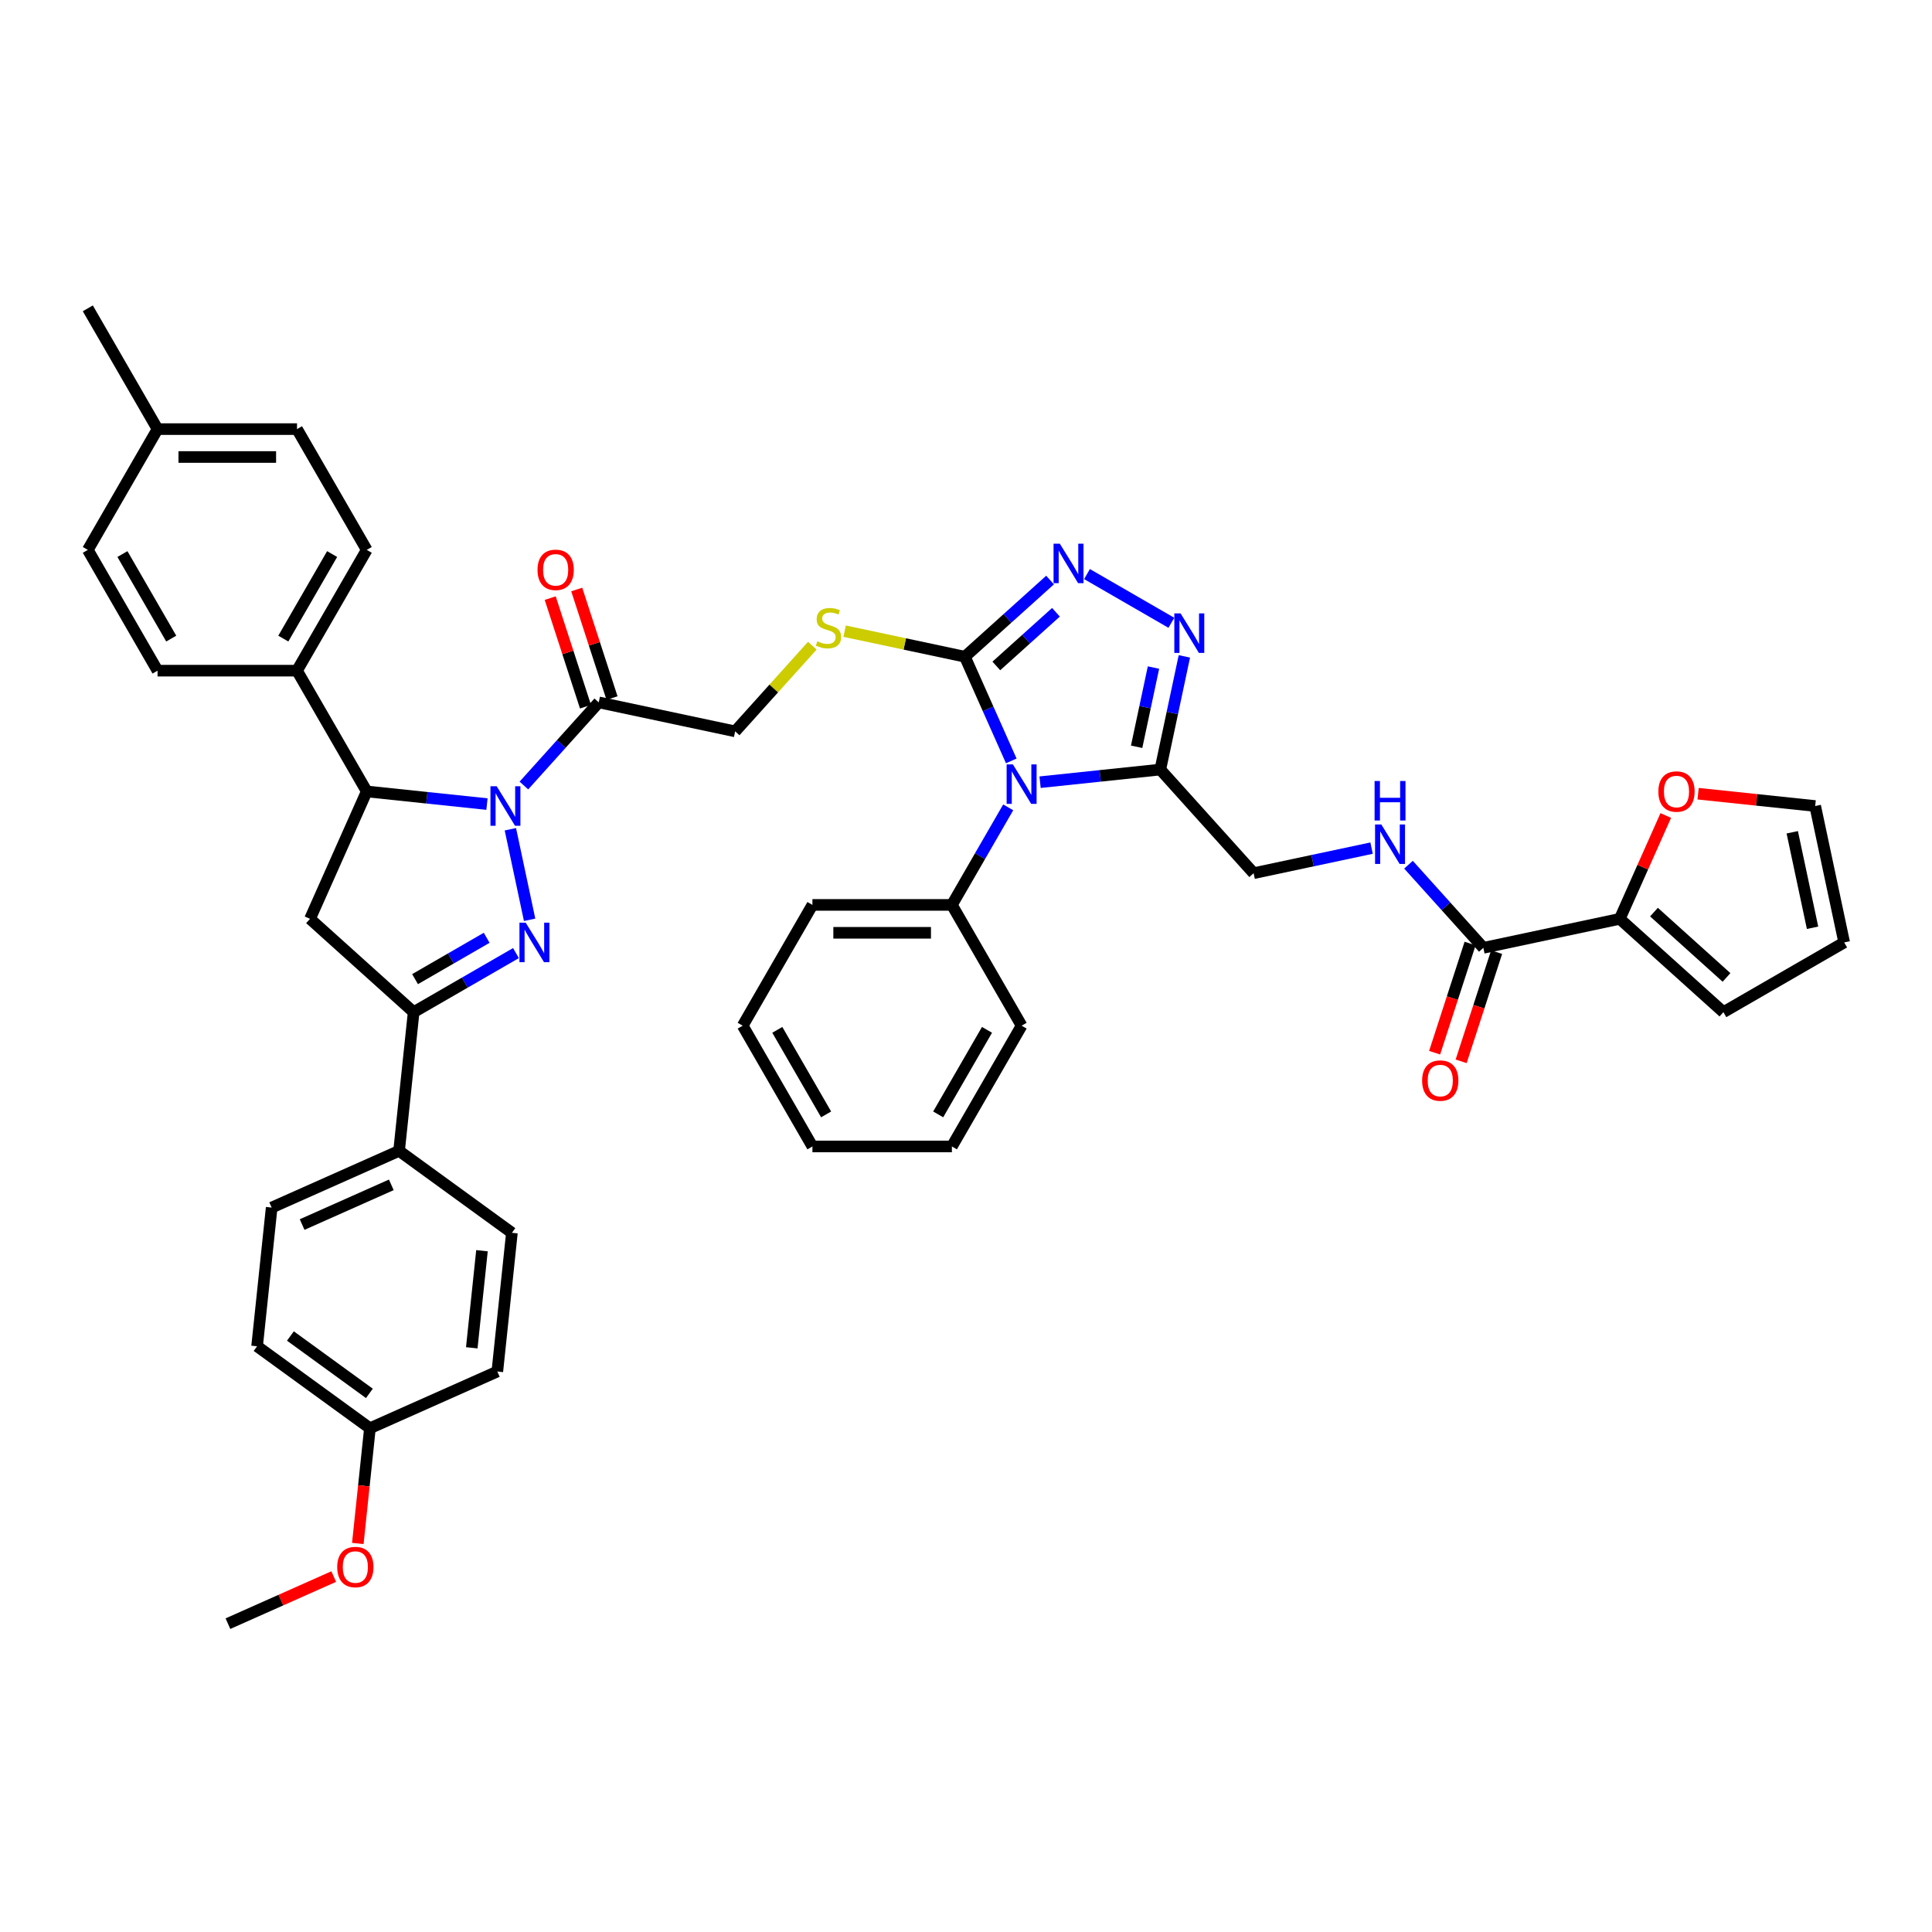 <?xml version='1.0' encoding='iso-8859-1'?>
<svg version='1.1' baseProfile='full'
              xmlns='http://www.w3.org/2000/svg'
                      xmlns:rdkit='http://www.rdkit.org/xml'
                      xmlns:xlink='http://www.w3.org/1999/xlink'
                  xml:space='preserve'
width='1000px' height='1000px' viewBox='0 0 1000 1000'>
<!-- END OF HEADER -->
<rect style='opacity:1.0;fill:#FFFFFF;stroke:none' width='1000' height='1000' x='0' y='0'> </rect>
<path class='bond-0' d='M 264.168,429.218 L 274.128,476.081' style='fill:none;fill-rule:evenodd;stroke:#0000FF;stroke-width:6px;stroke-linecap:butt;stroke-linejoin:miter;stroke-opacity:1' />
<path class='bond-7' d='M 252.054,416.188 L 220.938,412.918' style='fill:none;fill-rule:evenodd;stroke:#0000FF;stroke-width:6px;stroke-linecap:butt;stroke-linejoin:miter;stroke-opacity:1' />
<path class='bond-7' d='M 220.938,412.918 L 189.823,409.647' style='fill:none;fill-rule:evenodd;stroke:#000000;stroke-width:6px;stroke-linecap:butt;stroke-linejoin:miter;stroke-opacity:1' />
<path class='bond-8' d='M 271.169,406.578 L 290.54,385.064' style='fill:none;fill-rule:evenodd;stroke:#0000FF;stroke-width:6px;stroke-linecap:butt;stroke-linejoin:miter;stroke-opacity:1' />
<path class='bond-8' d='M 290.54,385.064 L 309.912,363.549' style='fill:none;fill-rule:evenodd;stroke:#000000;stroke-width:6px;stroke-linecap:butt;stroke-linejoin:miter;stroke-opacity:1' />
<path class='bond-6' d='M 267.062,493.317 L 240.584,508.604' style='fill:none;fill-rule:evenodd;stroke:#0000FF;stroke-width:6px;stroke-linecap:butt;stroke-linejoin:miter;stroke-opacity:1' />
<path class='bond-6' d='M 240.584,508.604 L 214.106,523.891' style='fill:none;fill-rule:evenodd;stroke:#000000;stroke-width:6px;stroke-linecap:butt;stroke-linejoin:miter;stroke-opacity:1' />
<path class='bond-6' d='M 251.9,485.401 L 233.366,496.101' style='fill:none;fill-rule:evenodd;stroke:#0000FF;stroke-width:6px;stroke-linecap:butt;stroke-linejoin:miter;stroke-opacity:1' />
<path class='bond-6' d='M 233.366,496.101 L 214.831,506.802' style='fill:none;fill-rule:evenodd;stroke:#000000;stroke-width:6px;stroke-linecap:butt;stroke-linejoin:miter;stroke-opacity:1' />
<path class='bond-1' d='M 523.432,393.839 L 511.429,366.881' style='fill:none;fill-rule:evenodd;stroke:#0000FF;stroke-width:6px;stroke-linecap:butt;stroke-linejoin:miter;stroke-opacity:1' />
<path class='bond-1' d='M 511.429,366.881 L 499.426,339.922' style='fill:none;fill-rule:evenodd;stroke:#000000;stroke-width:6px;stroke-linecap:butt;stroke-linejoin:miter;stroke-opacity:1' />
<path class='bond-3' d='M 538.343,404.861 L 569.459,401.59' style='fill:none;fill-rule:evenodd;stroke:#0000FF;stroke-width:6px;stroke-linecap:butt;stroke-linejoin:miter;stroke-opacity:1' />
<path class='bond-3' d='M 569.459,401.59 L 600.574,398.32' style='fill:none;fill-rule:evenodd;stroke:#000000;stroke-width:6px;stroke-linecap:butt;stroke-linejoin:miter;stroke-opacity:1' />
<path class='bond-14' d='M 521.843,417.891 L 507.268,443.135' style='fill:none;fill-rule:evenodd;stroke:#0000FF;stroke-width:6px;stroke-linecap:butt;stroke-linejoin:miter;stroke-opacity:1' />
<path class='bond-14' d='M 507.268,443.135 L 492.694,468.379' style='fill:none;fill-rule:evenodd;stroke:#000000;stroke-width:6px;stroke-linecap:butt;stroke-linejoin:miter;stroke-opacity:1' />
<path class='bond-2' d='M 499.426,339.922 L 468.302,333.306' style='fill:none;fill-rule:evenodd;stroke:#000000;stroke-width:6px;stroke-linecap:butt;stroke-linejoin:miter;stroke-opacity:1' />
<path class='bond-2' d='M 468.302,333.306 L 437.178,326.691' style='fill:none;fill-rule:evenodd;stroke:#CCCC00;stroke-width:6px;stroke-linecap:butt;stroke-linejoin:miter;stroke-opacity:1' />
<path class='bond-4' d='M 499.426,339.922 L 521.469,320.074' style='fill:none;fill-rule:evenodd;stroke:#000000;stroke-width:6px;stroke-linecap:butt;stroke-linejoin:miter;stroke-opacity:1' />
<path class='bond-4' d='M 521.469,320.074 L 543.512,300.227' style='fill:none;fill-rule:evenodd;stroke:#0000FF;stroke-width:6px;stroke-linecap:butt;stroke-linejoin:miter;stroke-opacity:1' />
<path class='bond-4' d='M 515.699,344.696 L 531.129,330.803' style='fill:none;fill-rule:evenodd;stroke:#000000;stroke-width:6px;stroke-linecap:butt;stroke-linejoin:miter;stroke-opacity:1' />
<path class='bond-4' d='M 531.129,330.803 L 546.559,316.91' style='fill:none;fill-rule:evenodd;stroke:#0000FF;stroke-width:6px;stroke-linecap:butt;stroke-linejoin:miter;stroke-opacity:1' />
<path class='bond-17' d='M 600.574,398.32 L 648.875,451.963' style='fill:none;fill-rule:evenodd;stroke:#000000;stroke-width:6px;stroke-linecap:butt;stroke-linejoin:miter;stroke-opacity:1' />
<path class='bond-46' d='M 600.574,398.32 L 606.8,369.03' style='fill:none;fill-rule:evenodd;stroke:#000000;stroke-width:6px;stroke-linecap:butt;stroke-linejoin:miter;stroke-opacity:1' />
<path class='bond-46' d='M 606.8,369.03 L 613.026,339.739' style='fill:none;fill-rule:evenodd;stroke:#0000FF;stroke-width:6px;stroke-linecap:butt;stroke-linejoin:miter;stroke-opacity:1' />
<path class='bond-46' d='M 588.321,386.531 L 592.679,366.028' style='fill:none;fill-rule:evenodd;stroke:#000000;stroke-width:6px;stroke-linecap:butt;stroke-linejoin:miter;stroke-opacity:1' />
<path class='bond-46' d='M 592.679,366.028 L 597.037,345.525' style='fill:none;fill-rule:evenodd;stroke:#0000FF;stroke-width:6px;stroke-linecap:butt;stroke-linejoin:miter;stroke-opacity:1' />
<path class='bond-5' d='M 562.626,297.139 L 606.301,322.355' style='fill:none;fill-rule:evenodd;stroke:#0000FF;stroke-width:6px;stroke-linecap:butt;stroke-linejoin:miter;stroke-opacity:1' />
<path class='bond-15' d='M 214.106,523.891 L 206.561,595.68' style='fill:none;fill-rule:evenodd;stroke:#000000;stroke-width:6px;stroke-linecap:butt;stroke-linejoin:miter;stroke-opacity:1' />
<path class='bond-43' d='M 214.106,523.891 L 160.463,475.591' style='fill:none;fill-rule:evenodd;stroke:#000000;stroke-width:6px;stroke-linecap:butt;stroke-linejoin:miter;stroke-opacity:1' />
<path class='bond-9' d='M 189.823,409.647 L 160.463,475.591' style='fill:none;fill-rule:evenodd;stroke:#000000;stroke-width:6px;stroke-linecap:butt;stroke-linejoin:miter;stroke-opacity:1' />
<path class='bond-16' d='M 189.823,409.647 L 153.731,347.134' style='fill:none;fill-rule:evenodd;stroke:#000000;stroke-width:6px;stroke-linecap:butt;stroke-linejoin:miter;stroke-opacity:1' />
<path class='bond-19' d='M 309.912,363.549 L 380.519,378.557' style='fill:none;fill-rule:evenodd;stroke:#000000;stroke-width:6px;stroke-linecap:butt;stroke-linejoin:miter;stroke-opacity:1' />
<path class='bond-20' d='M 316.777,361.319 L 307.648,333.223' style='fill:none;fill-rule:evenodd;stroke:#000000;stroke-width:6px;stroke-linecap:butt;stroke-linejoin:miter;stroke-opacity:1' />
<path class='bond-20' d='M 307.648,333.223 L 298.519,305.127' style='fill:none;fill-rule:evenodd;stroke:#FF0000;stroke-width:6px;stroke-linecap:butt;stroke-linejoin:miter;stroke-opacity:1' />
<path class='bond-20' d='M 303.047,365.78 L 293.918,337.684' style='fill:none;fill-rule:evenodd;stroke:#000000;stroke-width:6px;stroke-linecap:butt;stroke-linejoin:miter;stroke-opacity:1' />
<path class='bond-20' d='M 293.918,337.684 L 284.789,309.588' style='fill:none;fill-rule:evenodd;stroke:#FF0000;stroke-width:6px;stroke-linecap:butt;stroke-linejoin:miter;stroke-opacity:1' />
<path class='bond-10' d='M 767.782,490.599 L 748.411,469.084' style='fill:none;fill-rule:evenodd;stroke:#000000;stroke-width:6px;stroke-linecap:butt;stroke-linejoin:miter;stroke-opacity:1' />
<path class='bond-10' d='M 748.411,469.084 L 729.039,447.57' style='fill:none;fill-rule:evenodd;stroke:#0000FF;stroke-width:6px;stroke-linecap:butt;stroke-linejoin:miter;stroke-opacity:1' />
<path class='bond-11' d='M 767.782,490.599 L 838.389,475.591' style='fill:none;fill-rule:evenodd;stroke:#000000;stroke-width:6px;stroke-linecap:butt;stroke-linejoin:miter;stroke-opacity:1' />
<path class='bond-22' d='M 760.917,488.368 L 751.737,516.623' style='fill:none;fill-rule:evenodd;stroke:#000000;stroke-width:6px;stroke-linecap:butt;stroke-linejoin:miter;stroke-opacity:1' />
<path class='bond-22' d='M 751.737,516.623 L 742.556,544.878' style='fill:none;fill-rule:evenodd;stroke:#FF0000;stroke-width:6px;stroke-linecap:butt;stroke-linejoin:miter;stroke-opacity:1' />
<path class='bond-22' d='M 774.647,492.829 L 765.467,521.084' style='fill:none;fill-rule:evenodd;stroke:#000000;stroke-width:6px;stroke-linecap:butt;stroke-linejoin:miter;stroke-opacity:1' />
<path class='bond-22' d='M 765.467,521.084 L 756.286,549.339' style='fill:none;fill-rule:evenodd;stroke:#FF0000;stroke-width:6px;stroke-linecap:butt;stroke-linejoin:miter;stroke-opacity:1' />
<path class='bond-18' d='M 838.389,475.591 L 850.295,448.848' style='fill:none;fill-rule:evenodd;stroke:#000000;stroke-width:6px;stroke-linecap:butt;stroke-linejoin:miter;stroke-opacity:1' />
<path class='bond-18' d='M 850.295,448.848 L 862.202,422.106' style='fill:none;fill-rule:evenodd;stroke:#FF0000;stroke-width:6px;stroke-linecap:butt;stroke-linejoin:miter;stroke-opacity:1' />
<path class='bond-21' d='M 838.389,475.591 L 892.032,523.891' style='fill:none;fill-rule:evenodd;stroke:#000000;stroke-width:6px;stroke-linecap:butt;stroke-linejoin:miter;stroke-opacity:1' />
<path class='bond-21' d='M 856.096,472.107 L 893.646,505.918' style='fill:none;fill-rule:evenodd;stroke:#000000;stroke-width:6px;stroke-linecap:butt;stroke-linejoin:miter;stroke-opacity:1' />
<path class='bond-12' d='M 420.46,334.198 L 400.489,356.377' style='fill:none;fill-rule:evenodd;stroke:#CCCC00;stroke-width:6px;stroke-linecap:butt;stroke-linejoin:miter;stroke-opacity:1' />
<path class='bond-12' d='M 400.489,356.377 L 380.519,378.557' style='fill:none;fill-rule:evenodd;stroke:#000000;stroke-width:6px;stroke-linecap:butt;stroke-linejoin:miter;stroke-opacity:1' />
<path class='bond-13' d='M 709.925,438.987 L 679.4,445.475' style='fill:none;fill-rule:evenodd;stroke:#0000FF;stroke-width:6px;stroke-linecap:butt;stroke-linejoin:miter;stroke-opacity:1' />
<path class='bond-13' d='M 679.4,445.475 L 648.875,451.963' style='fill:none;fill-rule:evenodd;stroke:#000000;stroke-width:6px;stroke-linecap:butt;stroke-linejoin:miter;stroke-opacity:1' />
<path class='bond-36' d='M 492.694,468.379 L 420.51,468.379' style='fill:none;fill-rule:evenodd;stroke:#000000;stroke-width:6px;stroke-linecap:butt;stroke-linejoin:miter;stroke-opacity:1' />
<path class='bond-36' d='M 481.866,482.815 L 431.337,482.815' style='fill:none;fill-rule:evenodd;stroke:#000000;stroke-width:6px;stroke-linecap:butt;stroke-linejoin:miter;stroke-opacity:1' />
<path class='bond-37' d='M 492.694,468.379 L 528.786,530.892' style='fill:none;fill-rule:evenodd;stroke:#000000;stroke-width:6px;stroke-linecap:butt;stroke-linejoin:miter;stroke-opacity:1' />
<path class='bond-27' d='M 206.561,595.68 L 140.617,625.04' style='fill:none;fill-rule:evenodd;stroke:#000000;stroke-width:6px;stroke-linecap:butt;stroke-linejoin:miter;stroke-opacity:1' />
<path class='bond-27' d='M 202.541,613.273 L 156.381,633.825' style='fill:none;fill-rule:evenodd;stroke:#000000;stroke-width:6px;stroke-linecap:butt;stroke-linejoin:miter;stroke-opacity:1' />
<path class='bond-28' d='M 206.561,595.68 L 264.959,638.109' style='fill:none;fill-rule:evenodd;stroke:#000000;stroke-width:6px;stroke-linecap:butt;stroke-linejoin:miter;stroke-opacity:1' />
<path class='bond-25' d='M 153.731,347.134 L 189.823,284.621' style='fill:none;fill-rule:evenodd;stroke:#000000;stroke-width:6px;stroke-linecap:butt;stroke-linejoin:miter;stroke-opacity:1' />
<path class='bond-25' d='M 146.642,330.539 L 171.906,286.779' style='fill:none;fill-rule:evenodd;stroke:#000000;stroke-width:6px;stroke-linecap:butt;stroke-linejoin:miter;stroke-opacity:1' />
<path class='bond-26' d='M 153.731,347.134 L 81.547,347.134' style='fill:none;fill-rule:evenodd;stroke:#000000;stroke-width:6px;stroke-linecap:butt;stroke-linejoin:miter;stroke-opacity:1' />
<path class='bond-23' d='M 878.937,410.823 L 909.237,414.008' style='fill:none;fill-rule:evenodd;stroke:#FF0000;stroke-width:6px;stroke-linecap:butt;stroke-linejoin:miter;stroke-opacity:1' />
<path class='bond-23' d='M 909.237,414.008 L 939.538,417.193' style='fill:none;fill-rule:evenodd;stroke:#000000;stroke-width:6px;stroke-linecap:butt;stroke-linejoin:miter;stroke-opacity:1' />
<path class='bond-24' d='M 892.032,523.891 L 954.545,487.799' style='fill:none;fill-rule:evenodd;stroke:#000000;stroke-width:6px;stroke-linecap:butt;stroke-linejoin:miter;stroke-opacity:1' />
<path class='bond-48' d='M 939.538,417.193 L 954.545,487.799' style='fill:none;fill-rule:evenodd;stroke:#000000;stroke-width:6px;stroke-linecap:butt;stroke-linejoin:miter;stroke-opacity:1' />
<path class='bond-48' d='M 927.667,430.785 L 938.173,480.21' style='fill:none;fill-rule:evenodd;stroke:#000000;stroke-width:6px;stroke-linecap:butt;stroke-linejoin:miter;stroke-opacity:1' />
<path class='bond-32' d='M 189.823,284.621 L 153.731,222.107' style='fill:none;fill-rule:evenodd;stroke:#000000;stroke-width:6px;stroke-linecap:butt;stroke-linejoin:miter;stroke-opacity:1' />
<path class='bond-33' d='M 81.547,347.134 L 45.455,284.621' style='fill:none;fill-rule:evenodd;stroke:#000000;stroke-width:6px;stroke-linecap:butt;stroke-linejoin:miter;stroke-opacity:1' />
<path class='bond-33' d='M 88.635,330.539 L 63.371,286.779' style='fill:none;fill-rule:evenodd;stroke:#000000;stroke-width:6px;stroke-linecap:butt;stroke-linejoin:miter;stroke-opacity:1' />
<path class='bond-31' d='M 140.617,625.04 L 133.072,696.828' style='fill:none;fill-rule:evenodd;stroke:#000000;stroke-width:6px;stroke-linecap:butt;stroke-linejoin:miter;stroke-opacity:1' />
<path class='bond-30' d='M 264.959,638.109 L 257.414,709.897' style='fill:none;fill-rule:evenodd;stroke:#000000;stroke-width:6px;stroke-linecap:butt;stroke-linejoin:miter;stroke-opacity:1' />
<path class='bond-30' d='M 249.469,647.368 L 244.188,697.62' style='fill:none;fill-rule:evenodd;stroke:#000000;stroke-width:6px;stroke-linecap:butt;stroke-linejoin:miter;stroke-opacity:1' />
<path class='bond-29' d='M 191.47,739.257 L 257.414,709.897' style='fill:none;fill-rule:evenodd;stroke:#000000;stroke-width:6px;stroke-linecap:butt;stroke-linejoin:miter;stroke-opacity:1' />
<path class='bond-35' d='M 191.47,739.257 L 188.336,769.081' style='fill:none;fill-rule:evenodd;stroke:#000000;stroke-width:6px;stroke-linecap:butt;stroke-linejoin:miter;stroke-opacity:1' />
<path class='bond-35' d='M 188.336,769.081 L 185.201,798.904' style='fill:none;fill-rule:evenodd;stroke:#FF0000;stroke-width:6px;stroke-linecap:butt;stroke-linejoin:miter;stroke-opacity:1' />
<path class='bond-45' d='M 191.47,739.257 L 133.072,696.828' style='fill:none;fill-rule:evenodd;stroke:#000000;stroke-width:6px;stroke-linecap:butt;stroke-linejoin:miter;stroke-opacity:1' />
<path class='bond-45' d='M 191.196,721.213 L 150.317,691.513' style='fill:none;fill-rule:evenodd;stroke:#000000;stroke-width:6px;stroke-linecap:butt;stroke-linejoin:miter;stroke-opacity:1' />
<path class='bond-44' d='M 153.731,222.107 L 81.547,222.107' style='fill:none;fill-rule:evenodd;stroke:#000000;stroke-width:6px;stroke-linecap:butt;stroke-linejoin:miter;stroke-opacity:1' />
<path class='bond-44' d='M 142.903,236.544 L 92.374,236.544' style='fill:none;fill-rule:evenodd;stroke:#000000;stroke-width:6px;stroke-linecap:butt;stroke-linejoin:miter;stroke-opacity:1' />
<path class='bond-34' d='M 45.455,284.621 L 81.547,222.107' style='fill:none;fill-rule:evenodd;stroke:#000000;stroke-width:6px;stroke-linecap:butt;stroke-linejoin:miter;stroke-opacity:1' />
<path class='bond-38' d='M 81.547,222.107 L 45.455,159.594' style='fill:none;fill-rule:evenodd;stroke:#000000;stroke-width:6px;stroke-linecap:butt;stroke-linejoin:miter;stroke-opacity:1' />
<path class='bond-39' d='M 172.736,816.027 L 145.359,828.217' style='fill:none;fill-rule:evenodd;stroke:#FF0000;stroke-width:6px;stroke-linecap:butt;stroke-linejoin:miter;stroke-opacity:1' />
<path class='bond-39' d='M 145.359,828.217 L 117.981,840.406' style='fill:none;fill-rule:evenodd;stroke:#000000;stroke-width:6px;stroke-linecap:butt;stroke-linejoin:miter;stroke-opacity:1' />
<path class='bond-40' d='M 420.51,468.379 L 384.418,530.892' style='fill:none;fill-rule:evenodd;stroke:#000000;stroke-width:6px;stroke-linecap:butt;stroke-linejoin:miter;stroke-opacity:1' />
<path class='bond-41' d='M 528.786,530.892 L 492.694,593.405' style='fill:none;fill-rule:evenodd;stroke:#000000;stroke-width:6px;stroke-linecap:butt;stroke-linejoin:miter;stroke-opacity:1' />
<path class='bond-41' d='M 510.869,533.05 L 485.605,576.81' style='fill:none;fill-rule:evenodd;stroke:#000000;stroke-width:6px;stroke-linecap:butt;stroke-linejoin:miter;stroke-opacity:1' />
<path class='bond-47' d='M 384.418,530.892 L 420.51,593.405' style='fill:none;fill-rule:evenodd;stroke:#000000;stroke-width:6px;stroke-linecap:butt;stroke-linejoin:miter;stroke-opacity:1' />
<path class='bond-47' d='M 402.334,533.05 L 427.599,576.81' style='fill:none;fill-rule:evenodd;stroke:#000000;stroke-width:6px;stroke-linecap:butt;stroke-linejoin:miter;stroke-opacity:1' />
<path class='bond-42' d='M 492.694,593.405 L 420.51,593.405' style='fill:none;fill-rule:evenodd;stroke:#000000;stroke-width:6px;stroke-linecap:butt;stroke-linejoin:miter;stroke-opacity:1' />
<path  class='atom-0' d='M 257.093 406.971
L 263.791 417.799
Q 264.455 418.867, 265.524 420.802
Q 266.592 422.736, 266.65 422.852
L 266.65 406.971
L 269.364 406.971
L 269.364 427.414
L 266.563 427.414
L 259.374 415.576
Q 258.536 414.19, 257.641 412.602
Q 256.775 411.014, 256.515 410.523
L 256.515 427.414
L 253.859 427.414
L 253.859 406.971
L 257.093 406.971
' fill='#0000FF'/>
<path  class='atom-1' d='M 272.101 477.578
L 278.799 488.406
Q 279.463 489.474, 280.532 491.408
Q 281.6 493.343, 281.658 493.458
L 281.658 477.578
L 284.372 477.578
L 284.372 498.02
L 281.571 498.02
L 274.382 486.182
Q 273.544 484.796, 272.649 483.208
Q 271.783 481.62, 271.523 481.129
L 271.523 498.02
L 268.867 498.02
L 268.867 477.578
L 272.101 477.578
' fill='#0000FF'/>
<path  class='atom-2' d='M 524.267 395.644
L 530.966 406.472
Q 531.63 407.54, 532.698 409.475
Q 533.767 411.409, 533.824 411.525
L 533.824 395.644
L 536.538 395.644
L 536.538 416.087
L 533.738 416.087
L 526.548 404.248
Q 525.711 402.862, 524.816 401.274
Q 523.949 399.686, 523.69 399.196
L 523.69 416.087
L 521.033 416.087
L 521.033 395.644
L 524.267 395.644
' fill='#0000FF'/>
<path  class='atom-5' d='M 548.55 281.4
L 555.249 292.228
Q 555.913 293.296, 556.981 295.231
Q 558.05 297.165, 558.108 297.281
L 558.108 281.4
L 560.822 281.4
L 560.822 301.843
L 558.021 301.843
L 550.831 290.004
Q 549.994 288.618, 549.099 287.03
Q 548.233 285.442, 547.973 284.952
L 547.973 301.843
L 545.317 301.843
L 545.317 281.4
L 548.55 281.4
' fill='#0000FF'/>
<path  class='atom-6' d='M 611.064 317.492
L 617.762 328.32
Q 618.426 329.388, 619.495 331.323
Q 620.563 333.257, 620.621 333.373
L 620.621 317.492
L 623.335 317.492
L 623.335 337.935
L 620.534 337.935
L 613.345 326.096
Q 612.507 324.711, 611.612 323.122
Q 610.746 321.534, 610.486 321.044
L 610.486 337.935
L 607.83 337.935
L 607.83 317.492
L 611.064 317.492
' fill='#0000FF'/>
<path  class='atom-13' d='M 423.044 331.93
Q 423.275 332.017, 424.228 332.421
Q 425.181 332.825, 426.221 333.085
Q 427.289 333.316, 428.328 333.316
Q 430.263 333.316, 431.389 332.392
Q 432.515 331.439, 432.515 329.794
Q 432.515 328.668, 431.938 327.975
Q 431.389 327.282, 430.523 326.906
Q 429.657 326.531, 428.213 326.098
Q 426.394 325.549, 425.297 325.029
Q 424.228 324.51, 423.449 323.413
Q 422.698 322.315, 422.698 320.467
Q 422.698 317.898, 424.43 316.31
Q 426.192 314.722, 429.657 314.722
Q 432.024 314.722, 434.709 315.848
L 434.045 318.071
Q 431.591 317.06, 429.743 317.06
Q 427.751 317.06, 426.654 317.898
Q 425.556 318.706, 425.585 320.121
Q 425.585 321.218, 426.134 321.882
Q 426.711 322.546, 427.52 322.922
Q 428.357 323.297, 429.743 323.73
Q 431.591 324.308, 432.688 324.885
Q 433.785 325.463, 434.565 326.646
Q 435.374 327.801, 435.374 329.794
Q 435.374 332.623, 433.468 334.154
Q 431.591 335.655, 428.444 335.655
Q 426.625 335.655, 425.239 335.251
Q 423.882 334.875, 422.265 334.211
L 423.044 331.93
' fill='#CCCC00'/>
<path  class='atom-14' d='M 714.963 426.734
L 721.662 437.562
Q 722.326 438.63, 723.394 440.565
Q 724.462 442.499, 724.52 442.615
L 724.52 426.734
L 727.234 426.734
L 727.234 447.177
L 724.434 447.177
L 717.244 435.338
Q 716.407 433.953, 715.512 432.364
Q 714.645 430.776, 714.386 430.286
L 714.386 447.177
L 711.729 447.177
L 711.729 426.734
L 714.963 426.734
' fill='#0000FF'/>
<path  class='atom-14' d='M 711.484 404.247
L 714.256 404.247
L 714.256 412.938
L 724.708 412.938
L 724.708 404.247
L 727.48 404.247
L 727.48 424.69
L 724.708 424.69
L 724.708 415.248
L 714.256 415.248
L 714.256 424.69
L 711.484 424.69
L 711.484 404.247
' fill='#0000FF'/>
<path  class='atom-19' d='M 858.365 409.705
Q 858.365 404.796, 860.79 402.053
Q 863.216 399.31, 867.749 399.31
Q 872.282 399.31, 874.707 402.053
Q 877.133 404.796, 877.133 409.705
Q 877.133 414.671, 874.679 417.501
Q 872.224 420.302, 867.749 420.302
Q 863.245 420.302, 860.79 417.501
Q 858.365 414.7, 858.365 409.705
M 867.749 417.992
Q 870.867 417.992, 872.542 415.913
Q 874.245 413.805, 874.245 409.705
Q 874.245 405.692, 872.542 403.67
Q 870.867 401.62, 867.749 401.62
Q 864.631 401.62, 862.927 403.642
Q 861.252 405.663, 861.252 409.705
Q 861.252 413.834, 862.927 415.913
Q 864.631 417.992, 867.749 417.992
' fill='#FF0000'/>
<path  class='atom-21' d='M 278.222 294.956
Q 278.222 290.047, 280.647 287.304
Q 283.073 284.561, 287.606 284.561
Q 292.139 284.561, 294.564 287.304
Q 296.99 290.047, 296.99 294.956
Q 296.99 299.922, 294.536 302.752
Q 292.081 305.553, 287.606 305.553
Q 283.102 305.553, 280.647 302.752
Q 278.222 299.951, 278.222 294.956
M 287.606 303.243
Q 290.724 303.243, 292.399 301.164
Q 294.102 299.056, 294.102 294.956
Q 294.102 290.942, 292.399 288.921
Q 290.724 286.871, 287.606 286.871
Q 284.487 286.871, 282.784 288.892
Q 281.109 290.914, 281.109 294.956
Q 281.109 299.085, 282.784 301.164
Q 284.487 303.243, 287.606 303.243
' fill='#FF0000'/>
<path  class='atom-23' d='M 736.092 559.307
Q 736.092 554.399, 738.518 551.656
Q 740.943 548.913, 745.476 548.913
Q 750.009 548.913, 752.435 551.656
Q 754.86 554.399, 754.86 559.307
Q 754.86 564.274, 752.406 567.103
Q 749.952 569.904, 745.476 569.904
Q 740.972 569.904, 738.518 567.103
Q 736.092 564.303, 736.092 559.307
M 745.476 567.594
Q 748.595 567.594, 750.269 565.515
Q 751.973 563.408, 751.973 559.307
Q 751.973 555.294, 750.269 553.273
Q 748.595 551.223, 745.476 551.223
Q 742.358 551.223, 740.654 553.244
Q 738.98 555.265, 738.98 559.307
Q 738.98 563.436, 740.654 565.515
Q 742.358 567.594, 745.476 567.594
' fill='#FF0000'/>
<path  class='atom-36' d='M 174.541 811.104
Q 174.541 806.195, 176.966 803.452
Q 179.392 800.709, 183.925 800.709
Q 188.458 800.709, 190.883 803.452
Q 193.309 806.195, 193.309 811.104
Q 193.309 816.07, 190.855 818.899
Q 188.4 821.7, 183.925 821.7
Q 179.421 821.7, 176.966 818.899
Q 174.541 816.099, 174.541 811.104
M 183.925 819.39
Q 187.043 819.39, 188.718 817.311
Q 190.421 815.204, 190.421 811.104
Q 190.421 807.09, 188.718 805.069
Q 187.043 803.019, 183.925 803.019
Q 180.807 803.019, 179.103 805.04
Q 177.428 807.061, 177.428 811.104
Q 177.428 815.233, 179.103 817.311
Q 180.807 819.39, 183.925 819.39
' fill='#FF0000'/>
</svg>
